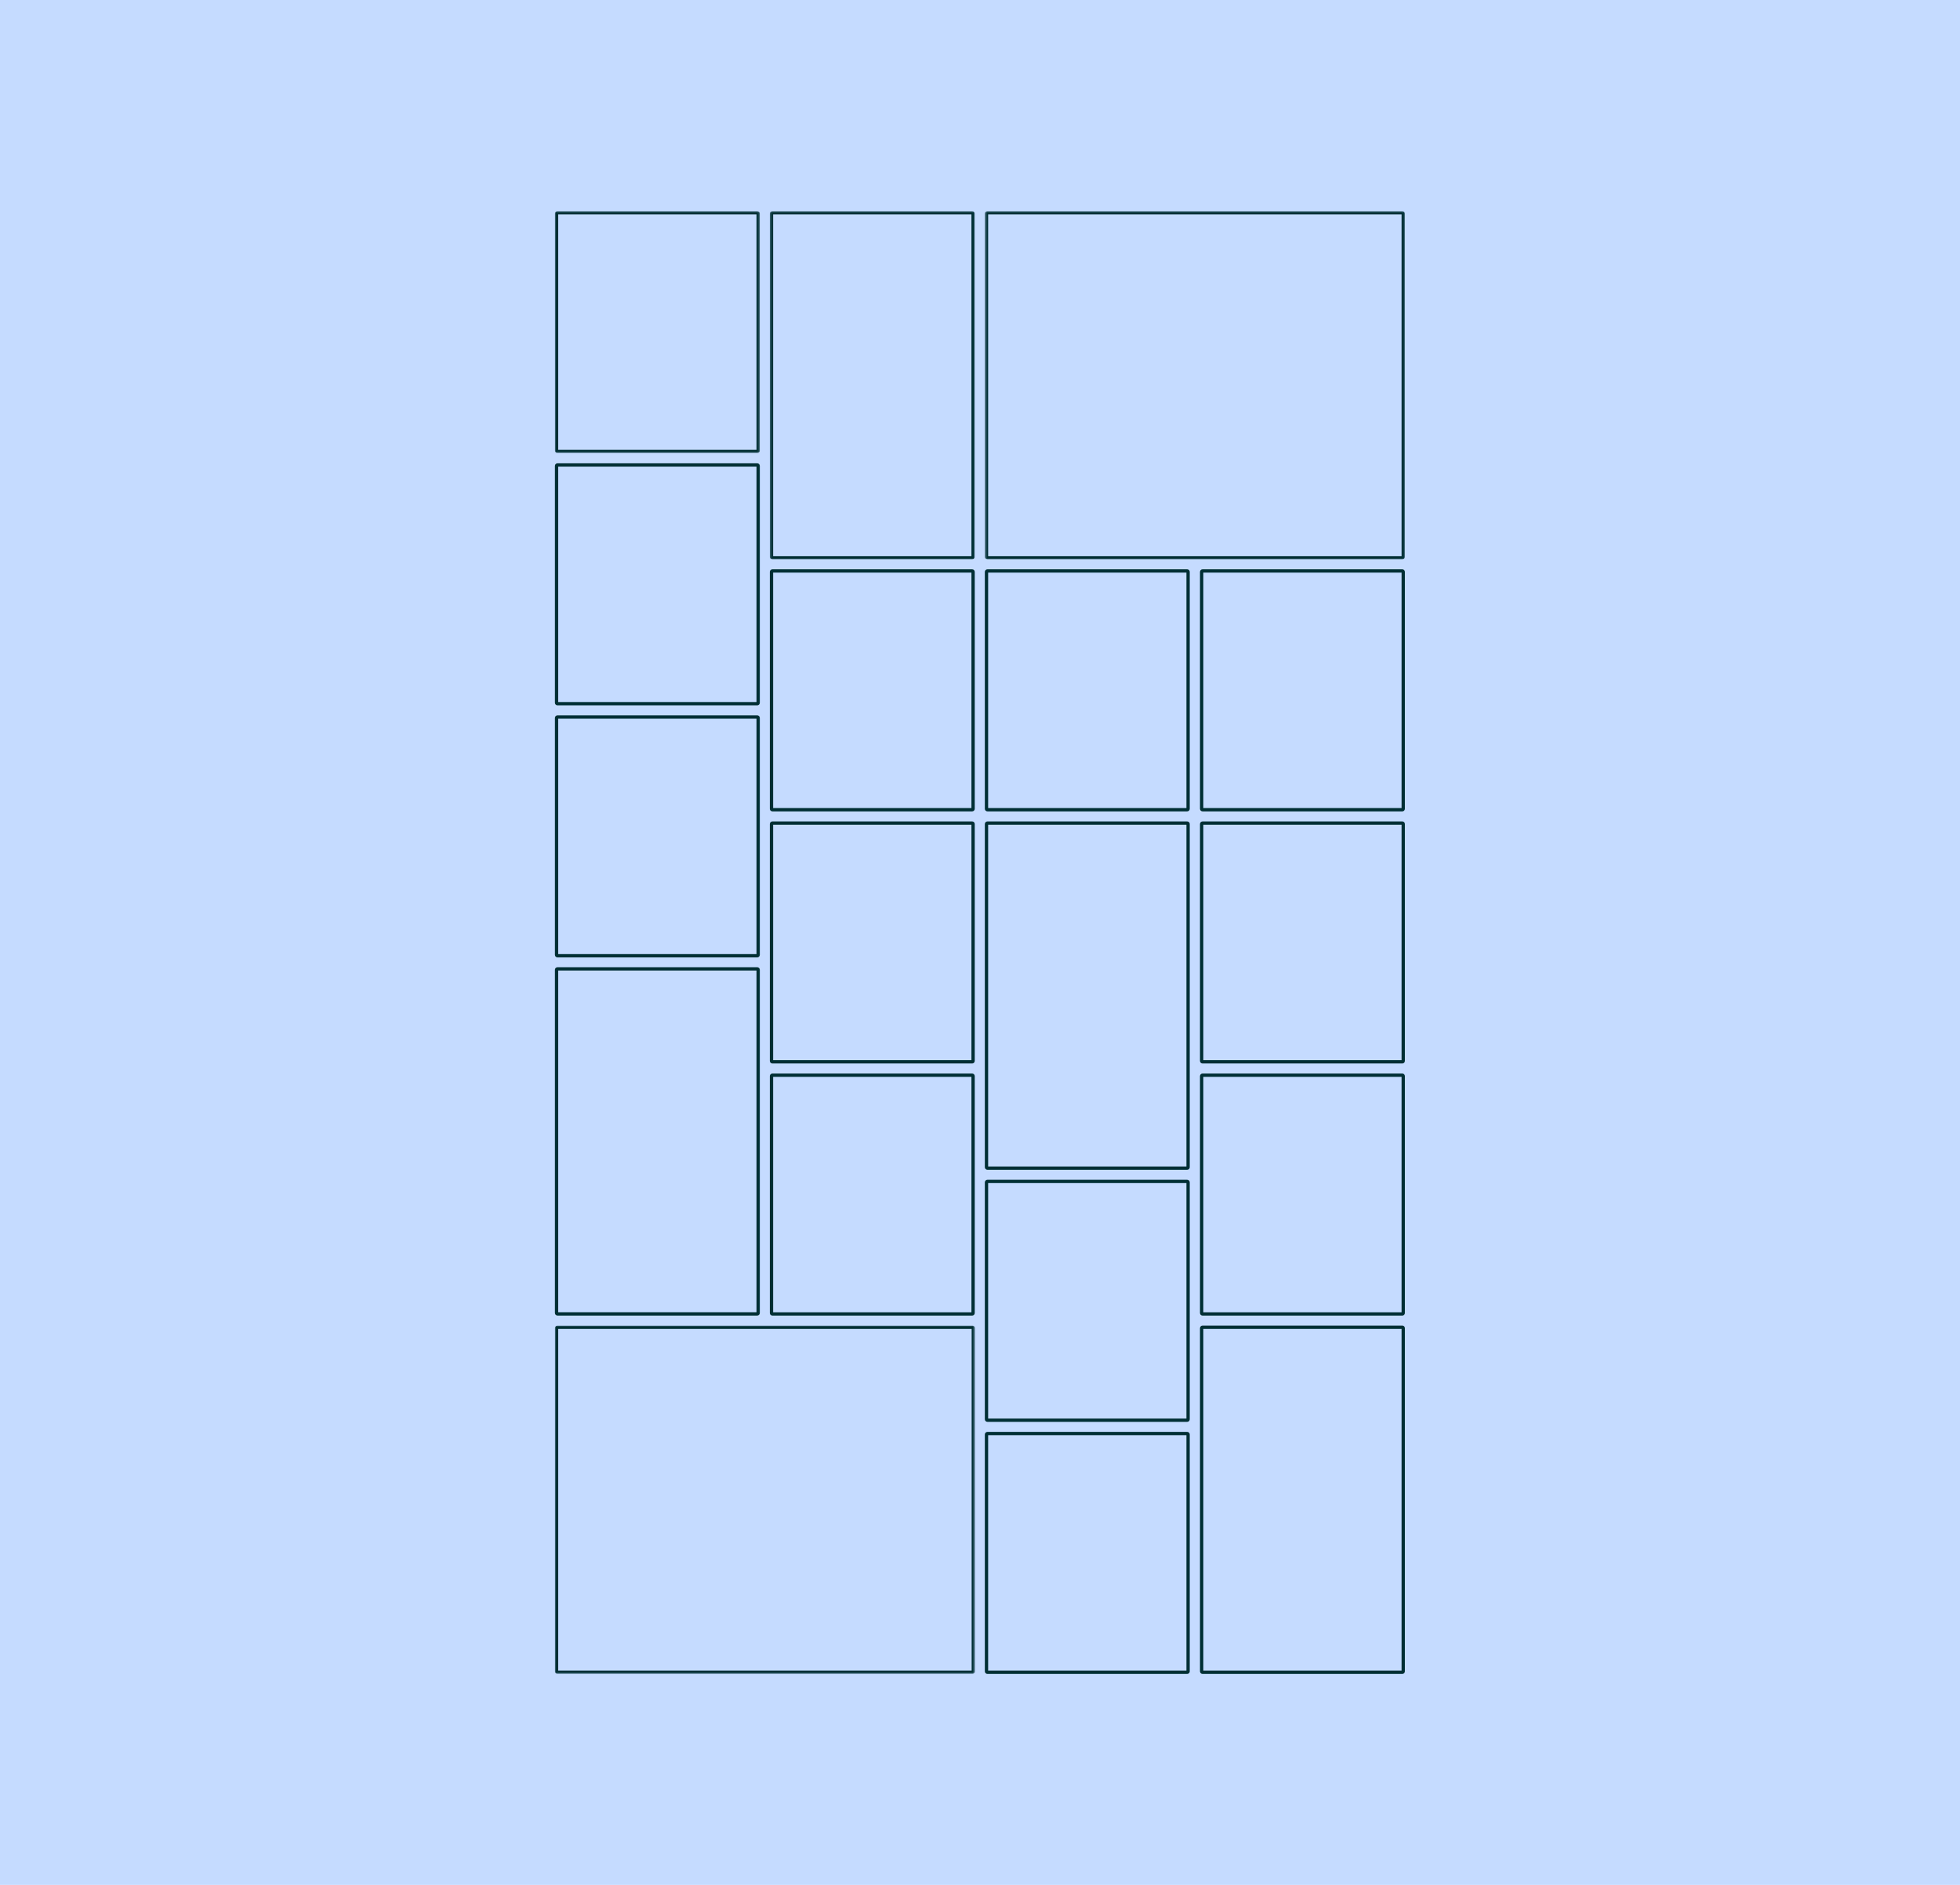 <?xml version="1.0" encoding="UTF-8"?>
<svg width="936px" height="900px" viewBox="0 0 936 900" version="1.1" xmlns="http://www.w3.org/2000/svg" xmlns:xlink="http://www.w3.org/1999/xlink">
    <!-- Generator: Sketch 61 (89581) - https://sketch.com -->
    <title>grid</title>
    <desc>Created with Sketch.</desc>
    <defs>
        <polygon id="path-1" points="0 0.72 97.848 0.72 97.848 116.293 0 116.293"></polygon>
        <polygon id="path-3" points="0.153 0.72 98.001 0.72 98.001 167.048 0.153 167.048"></polygon>
        <polygon id="path-5" points="0.344 0.72 200.933 0.72 200.933 167.048 0.344 167.048"></polygon>
        <polygon id="path-7" points="0 -0 200.589 -0 200.589 166.328 0 166.328"></polygon>
    </defs>
    <g id="DIgital-Guidelines" stroke="none" stroke-width="1" fill="none" fill-rule="evenodd">
        <g id="THE-CABINET-OF-CURIOSITIES" transform="translate(-504, -1515)">
            <g id="01" transform="translate(56, 1515)">
                <g id="grid" transform="translate(448, 0)">
                    <rect id="Rectangle" fill="#C5DBFF" x="0" y="0" width="936" height="900"></rect>
                    <g id="Group-3" transform="translate(265, 100.069)">
                        <mask id="mask-2" fill="white">
                            <use xlink:href="#path-1"></use>
                        </mask>
                        <g id="Clip-2"></g>
                        <path d="M96.625,0.719 L1.223,0.719 C0.547,0.719 0,1.266 0,1.943 L0,115.07 C0,115.746 0.547,116.293 1.223,116.293 L96.625,116.293 C97.301,116.293 97.848,115.746 97.848,115.07 L97.848,1.943 C97.848,1.266 97.301,0.719 96.625,0.719 L96.625,0.719 Z M1.576,114.717 L96.271,114.717 L96.271,2.296 L1.576,2.296 L1.576,114.717 Z" id="Fill-1" fill="#002F34" mask="url(#mask-2)"></path>
                    </g>
                    <path d="M361.625,221.223 L266.223,221.223 C265.547,221.223 265,221.771 265,222.446 L265,335.574 C265,336.25 265.547,336.797 266.223,336.797 L361.625,336.797 C362.301,336.797 362.848,336.25 362.848,335.574 L362.848,222.446 C362.848,221.771 362.301,221.223 361.625,221.223 L361.625,221.223 Z M266.576,335.22 L361.271,335.22 L361.271,222.799 L266.576,222.799 L266.576,335.22 Z" id="Fill-4" fill="#002F34"></path>
                    <path d="M361.625,341.569 L266.223,341.569 C265.547,341.569 265,342.116 265,342.792 L265,455.92 C265,456.595 265.547,457.143 266.223,457.143 L361.625,457.143 C362.301,457.143 362.848,456.595 362.848,455.92 L362.848,342.792 C362.848,342.116 362.301,341.569 361.625,341.569 L361.625,341.569 Z M266.576,455.566 L361.271,455.566 L361.271,343.146 L266.576,343.146 L266.576,455.566 Z" id="Fill-6" fill="#002F34"></path>
                    <path d="M464.263,271.846 L368.861,271.846 C368.185,271.846 367.638,272.393 367.638,273.068 L367.638,386.196 C367.638,386.872 368.185,387.419 368.861,387.419 L464.263,387.419 C464.939,387.419 465.486,386.872 465.486,386.196 L465.486,273.068 C465.486,272.393 464.939,271.846 464.263,271.846 L464.263,271.846 Z M369.215,385.842 L463.91,385.842 L463.91,273.422 L369.215,273.422 L369.215,385.842 Z" id="Fill-8" fill="#002F34"></path>
                    <path d="M566.94,271.846 L471.538,271.846 C470.862,271.846 470.315,272.393 470.315,273.068 L470.315,386.196 C470.315,386.872 470.862,387.419 471.538,387.419 L566.94,387.419 C567.616,387.419 568.164,386.872 568.164,386.196 L568.164,273.068 C568.164,272.393 567.616,271.846 566.94,271.846 L566.94,271.846 Z M471.892,385.842 L566.587,385.842 L566.587,273.422 L471.892,273.422 L471.892,385.842 Z" id="Fill-10" fill="#002F34"></path>
                    <path d="M669.681,271.846 L574.279,271.846 C573.603,271.846 573.056,272.393 573.056,273.068 L573.056,386.196 C573.056,386.872 573.603,387.419 574.279,387.419 L669.681,387.419 C670.356,387.419 670.903,386.872 670.903,386.196 L670.903,273.068 C670.903,272.393 670.356,271.846 669.681,271.846 L669.681,271.846 Z M574.632,385.842 L669.327,385.842 L669.327,273.422 L574.632,273.422 L574.632,385.842 Z" id="Fill-12" fill="#002F34"></path>
                    <path d="M669.681,392.224 L574.279,392.224 C573.603,392.224 573.056,392.772 573.056,393.447 L573.056,506.575 C573.056,507.251 573.603,507.798 574.279,507.798 L669.681,507.798 C670.356,507.798 670.903,507.251 670.903,506.575 L670.903,393.447 C670.903,392.772 670.356,392.224 669.681,392.224 L669.681,392.224 Z M574.632,506.221 L669.327,506.221 L669.327,393.801 L574.632,393.801 L574.632,506.221 Z" id="Fill-14" fill="#002F34"></path>
                    <path d="M464.263,392.224 L368.861,392.224 C368.185,392.224 367.638,392.772 367.638,393.447 L367.638,506.575 C367.638,507.251 368.185,507.798 368.861,507.798 L464.263,507.798 C464.939,507.798 465.486,507.251 465.486,506.575 L465.486,393.447 C465.486,392.772 464.939,392.224 464.263,392.224 L464.263,392.224 Z M369.215,506.221 L463.91,506.221 L463.91,393.801 L369.215,393.801 L369.215,506.221 Z" id="Fill-16" fill="#002F34"></path>
                    <path d="M464.263,512.599 L368.861,512.599 C368.185,512.599 367.638,513.146 367.638,513.823 L367.638,626.95 C367.638,627.626 368.185,628.173 368.861,628.173 L464.263,628.173 C464.939,628.173 465.486,627.626 465.486,626.95 L465.486,513.823 C465.486,513.146 464.939,512.599 464.263,512.599 L464.263,512.599 Z M369.215,626.597 L463.91,626.597 L463.91,514.176 L369.215,514.176 L369.215,626.597 Z" id="Fill-18" fill="#002F34"></path>
                    <path d="M669.681,512.599 L574.279,512.599 C573.603,512.599 573.056,513.146 573.056,513.823 L573.056,626.95 C573.056,627.626 573.603,628.173 574.279,628.173 L669.681,628.173 C670.356,628.173 670.903,627.626 670.903,626.95 L670.903,513.823 C670.903,513.146 670.356,512.599 669.681,512.599 L669.681,512.599 Z M574.632,626.597 L669.327,626.597 L669.327,514.176 L574.632,514.176 L574.632,626.597 Z" id="Fill-20" fill="#002F34"></path>
                    <g id="Group-24" transform="translate(367.485, 100.069)">
                        <mask id="mask-4" fill="white">
                            <use xlink:href="#path-3"></use>
                        </mask>
                        <g id="Clip-23"></g>
                        <path d="M96.777,0.719 L1.375,0.719 C0.7,0.719 0.153,1.266 0.153,1.943 L0.153,165.825 C0.153,166.501 0.7,167.048 1.375,167.048 L96.777,167.048 C97.453,167.048 98.001,166.501 98.001,165.825 L98.001,1.943 C98.001,1.266 97.453,0.719 96.777,0.719 L96.777,0.719 Z M1.729,165.472 L96.424,165.472 L96.424,2.296 L1.729,2.296 L1.729,165.472 Z" id="Fill-22" fill="#002F34" mask="url(#mask-4)"></path>
                    </g>
                    <path d="M566.94,392.224 L471.538,392.224 C470.862,392.224 470.315,392.772 470.315,393.447 L470.315,557.33 C470.315,558.005 470.862,558.553 471.538,558.553 L566.94,558.553 C567.616,558.553 568.164,558.005 568.164,557.33 L568.164,393.447 C568.164,392.772 567.616,392.224 566.94,392.224 L566.94,392.224 Z M471.892,556.977 L566.587,556.977 L566.587,393.801 L471.892,393.801 L471.892,556.977 Z" id="Fill-25" fill="#002F34"></path>
                    <path d="M669.681,632.951 L574.279,632.951 C573.603,632.951 573.056,633.499 573.056,634.174 L573.056,798.057 C573.056,798.733 573.603,799.28 574.279,799.28 L669.681,799.28 C670.356,799.28 670.903,798.733 670.903,798.057 L670.903,634.174 C670.903,633.499 670.356,632.951 669.681,632.951 L669.681,632.951 Z M574.632,797.703 L669.327,797.703 L669.327,634.528 L574.632,634.528 L574.632,797.703 Z" id="Fill-27" fill="#002F34"></path>
                    <path d="M361.625,461.829 L266.223,461.829 C265.547,461.829 265,462.377 265,463.053 L265,626.936 C265,627.611 265.547,628.158 266.223,628.158 L361.625,628.158 C362.301,628.158 362.848,627.611 362.848,626.936 L362.848,463.053 C362.848,462.377 362.301,461.829 361.625,461.829 L361.625,461.829 Z M266.576,626.582 L361.271,626.582 L361.271,463.406 L266.576,463.406 L266.576,626.582 Z" id="Fill-29" fill="#002F34"></path>
                    <g id="Group-33" transform="translate(469.971, 100.069)">
                        <mask id="mask-6" fill="white">
                            <use xlink:href="#path-5"></use>
                        </mask>
                        <g id="Clip-32"></g>
                        <path d="M199.71,0.719 L1.568,0.719 C0.892,0.719 0.344,1.266 0.344,1.943 L0.344,165.825 C0.344,166.501 0.892,167.048 1.568,167.048 L199.71,167.048 C200.385,167.048 200.933,166.501 200.933,165.825 L200.933,1.943 C200.933,1.266 200.385,0.719 199.71,0.719 L199.71,0.719 Z M1.921,165.472 L199.356,165.472 L199.356,2.296 L1.921,2.296 L1.921,165.472 Z" id="Fill-31" fill="#002F34" mask="url(#mask-6)"></path>
                    </g>
                    <g id="Group-36" transform="translate(265, 632.951)">
                        <mask id="mask-8" fill="white">
                            <use xlink:href="#path-7"></use>
                        </mask>
                        <g id="Clip-35"></g>
                        <path d="M199.365,-0 L1.223,-0 C0.548,-0 -0,0.547 -0,1.223 L-0,165.106 C-0,165.781 0.548,166.328 1.223,166.328 L199.365,166.328 C200.041,166.328 200.589,165.781 200.589,165.106 L200.589,1.223 C200.589,0.547 200.041,-0 199.365,-0 L199.365,-0 Z M1.577,164.752 L199.012,164.752 L199.012,1.576 L1.577,1.576 L1.577,164.752 Z" id="Fill-34" fill="#002F34" mask="url(#mask-8)"></path>
                    </g>
                    <path d="M566.94,563.331 L471.538,563.331 C470.862,563.331 470.315,563.879 470.315,564.554 L470.315,677.681 C470.315,678.358 470.862,678.905 471.538,678.905 L566.94,678.905 C567.616,678.905 568.164,678.358 568.164,677.681 L568.164,564.554 C568.164,563.879 567.616,563.331 566.94,563.331 L566.94,563.331 Z M471.892,677.328 L566.587,677.328 L566.587,564.907 L471.892,564.907 L471.892,677.328 Z" id="Fill-37" fill="#002F34"></path>
                    <path d="M566.94,683.706 L471.538,683.706 C470.862,683.706 470.315,684.253 470.315,684.929 L470.315,798.057 C470.315,798.733 470.862,799.28 471.538,799.28 L566.94,799.28 C567.616,799.28 568.164,798.733 568.164,798.057 L568.164,684.929 C568.164,684.253 567.616,683.706 566.94,683.706 L566.94,683.706 Z M471.892,797.703 L566.587,797.703 L566.587,685.283 L471.892,685.283 L471.892,797.703 Z" id="Fill-39" fill="#002F34"></path>
                </g>
            </g>
        </g>
    </g>
</svg>
